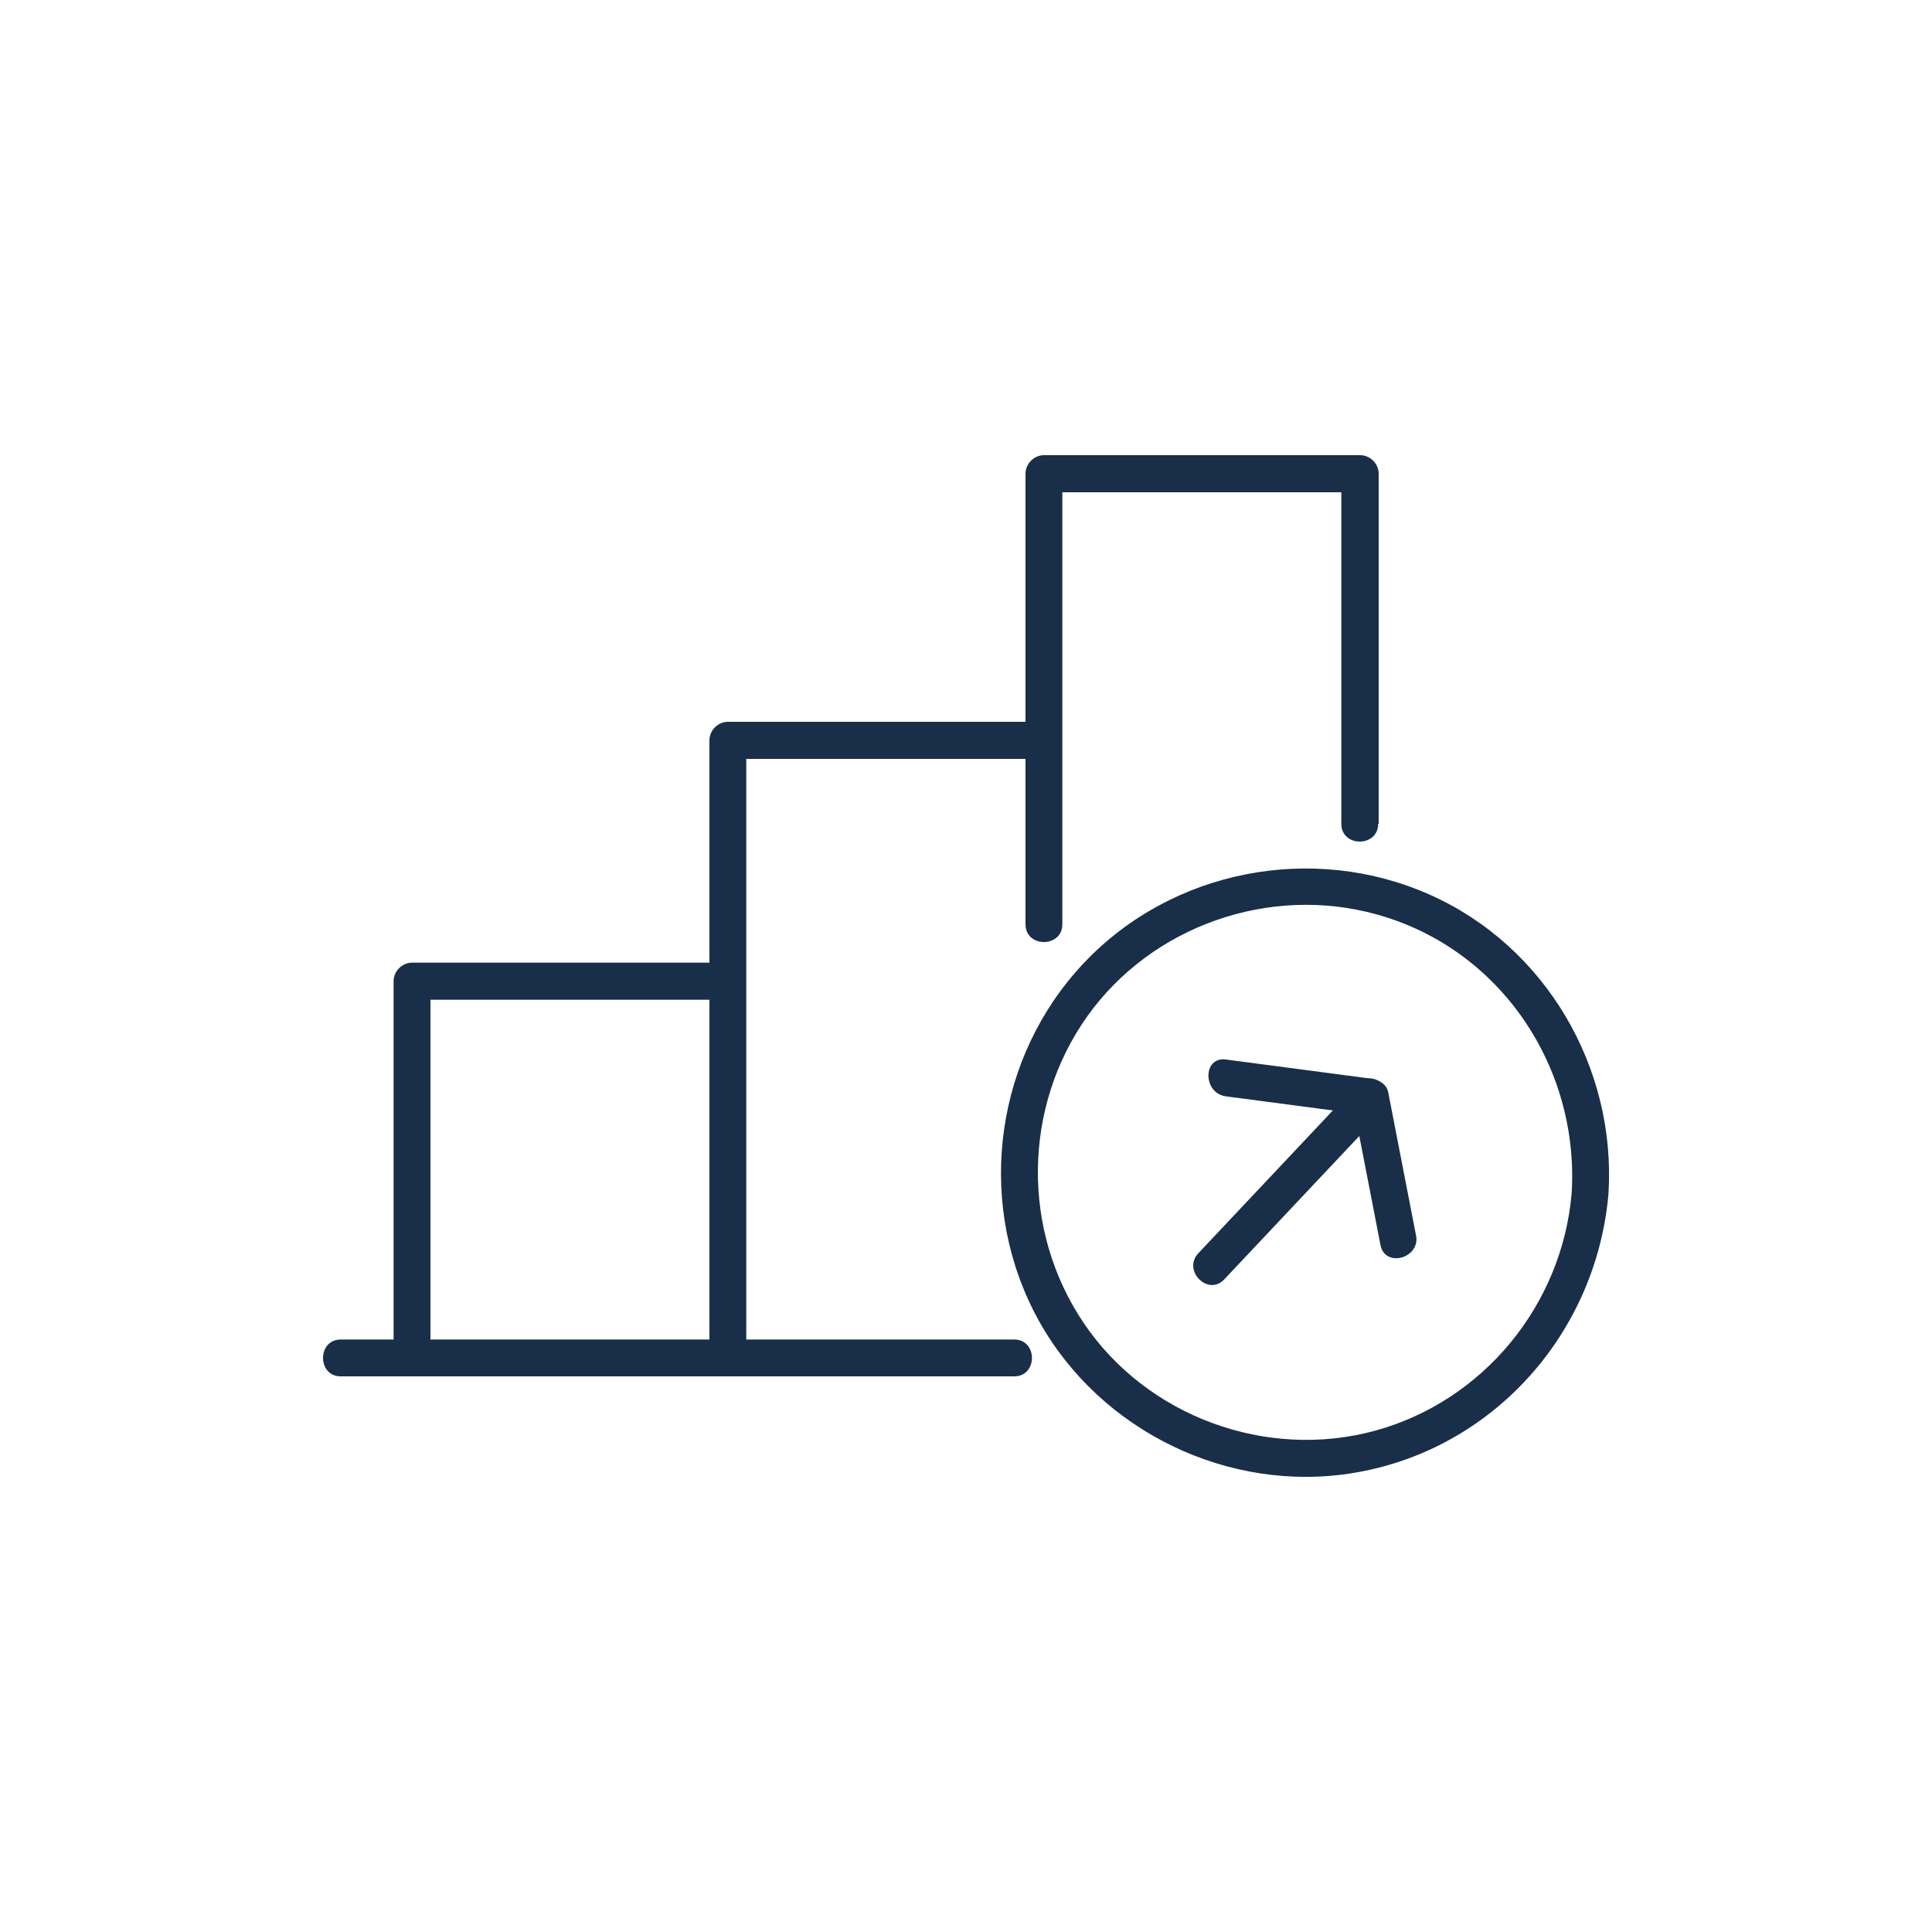 <?xml version="1.0" encoding="UTF-8"?>
<svg id="Layer_1" data-name="Layer 1" xmlns="http://www.w3.org/2000/svg" viewBox="0 0 75 75">
  <defs>
    <style>
      .cls-1 {
        fill: #192e48;
        stroke-width: 0px;
      }
    </style>
  </defs>
  <path class="cls-1" d="M39.37,52H13.23c-.92,0-.92,1.43,0,1.43h26.14c.92,0,.92-1.43,0-1.43"/>
  <path class="cls-1" d="M53.52,31.98v-13.59c0-.39-.33-.72-.72-.72h-12.27c-.39,0-.72.33-.72.72v17.49c0,.92,1.43.92,1.43,0v-17.49c-.24.24-.48.48-.72.72h12.27c-.24-.24-.48-.48-.72-.72v13.59c0,.92,1.43.92,1.43,0"/>
  <path class="cls-1" d="M40.53,28.02h-12.27c-.39,0-.72.33-.72.72v23.83c0,.92,1.43.92,1.43,0v-23.83c-.24.24-.48.48-.72.72h12.27c.92,0,.92-1.43,0-1.43"/>
  <path class="cls-1" d="M28.27,37.37h-12.27c-.39,0-.72.33-.72.72v14.47c0,.92,1.43.92,1.43,0v-14.47c-.24.24-.48.48-.72.72h12.27c.92,0,.92-1.43,0-1.43"/>
  <path class="cls-1" d="M61.01,46.34c-.38,4.33-3.43,8.05-7.63,9.2-4.22,1.15-8.86-.55-11.31-4.18-2.42-3.58-2.37-8.38.14-11.91,2.51-3.52,7.09-5.11,11.24-3.95,4.8,1.33,7.87,5.93,7.56,10.84-.06.92,1.37.92,1.43,0,.31-4.89-2.44-9.61-6.94-11.61-4.54-2.02-10.01-.97-13.43,2.66-3.4,3.6-4.18,9.05-1.96,13.47,2.22,4.41,7.14,7,12.02,6.38,5.6-.72,9.82-5.32,10.31-10.89.08-.92-1.35-.91-1.43,0"/>
  <path class="cls-1" d="M52.7,42.09c-2.06,2.19-4.12,4.37-6.18,6.56-.63.67.38,1.69,1.01,1.01,2.06-2.19,4.12-4.37,6.18-6.56.63-.67-.38-1.69-1.01-1.01"/>
  <path class="cls-1" d="M54.97,47.96c-.36-1.85-.72-3.71-1.08-5.56-.07-.34-.39-.49-.69-.53-1.87-.25-3.74-.49-5.61-.74-.91-.12-.9,1.31,0,1.43,1.87.25,3.74.49,5.61.74-.23-.17-.46-.35-.69-.53.36,1.85.72,3.7,1.08,5.56.17.9,1.56.52,1.38-.38"/>
</svg>